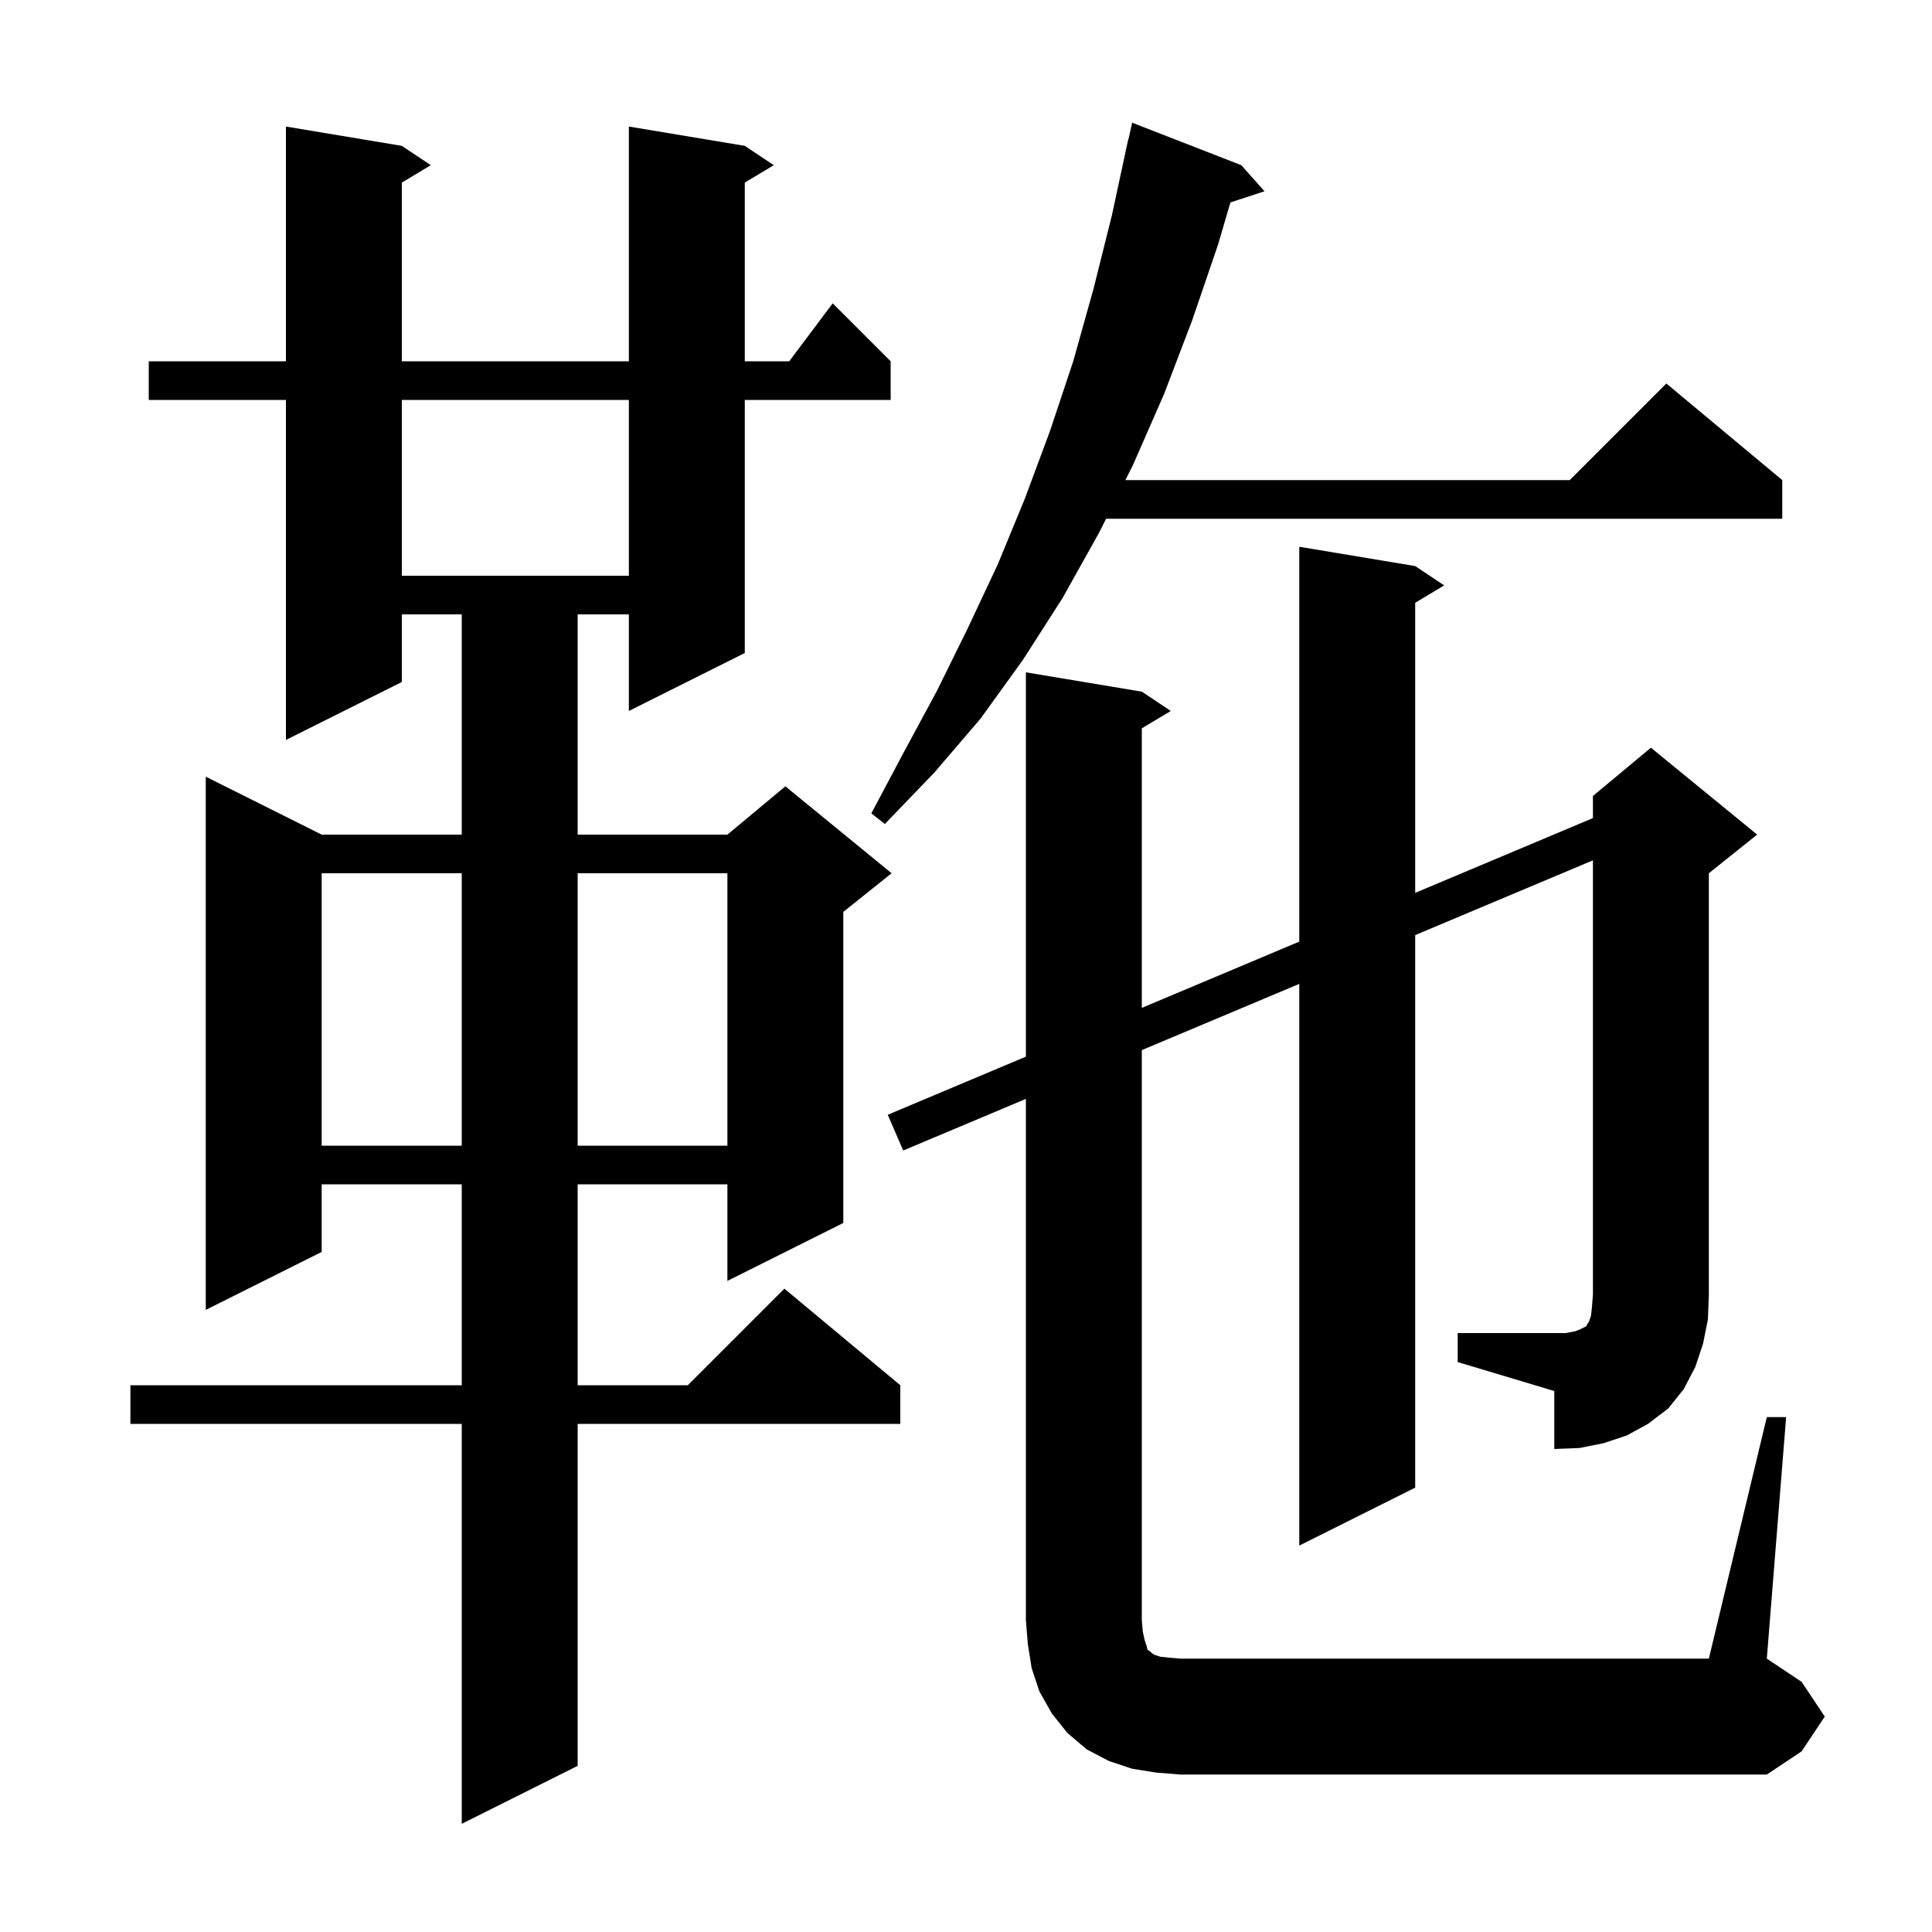 <svg xmlns="http://www.w3.org/2000/svg" xmlns:xlink="http://www.w3.org/1999/xlink" version="1.1" baseProfile="full" viewBox="0 0 200 200" width="200" height="200"><g fill="currentColor"><path d="M 77.1 15.1 L 80.1 17.1 L 77.1 18.9 L 77.1 37.4 L 81.7 37.4 L 86.2 31.4 L 92.2 37.4 L 92.2 41.4 L 77.1 41.4 L 77.1 67.6 L 65.1 73.6 L 65.1 63.6 L 59.8 63.6 L 59.8 86.4 L 75.3 86.4 L 81.3 81.4 L 92.3 90.4 L 87.3 94.4 L 87.3 126.6 L 75.3 132.6 L 75.3 122.6 L 59.8 122.6 L 59.8 143.4 L 71.2 143.4 L 81.2 133.4 L 93.2 143.4 L 93.2 147.4 L 59.8 147.4 L 59.8 182.8 L 47.8 188.8 L 47.8 147.4 L 13.5 147.4 L 13.5 143.4 L 47.8 143.4 L 47.8 122.6 L 33.3 122.6 L 33.3 129.6 L 21.3 135.6 L 21.3 80.4 L 33.3 86.4 L 47.8 86.4 L 47.8 63.6 L 41.6 63.6 L 41.6 70.6 L 29.6 76.6 L 29.6 41.4 L 15.4 41.4 L 15.4 37.4 L 29.6 37.4 L 29.6 13.1 L 41.6 15.1 L 44.6 17.1 L 41.6 18.9 L 41.6 37.4 L 65.1 37.4 L 65.1 13.1 Z M 150.9 138.0 L 162.1 138.0 L 163.1 137.8 L 163.6 137.6 L 164.2 137.3 L 164.3 137.1 L 164.5 136.8 L 164.7 136.2 L 164.8 135.3 L 164.9 134.0 L 164.9 89.061 L 146.5 96.802 L 146.5 154.0 L 134.5 160.0 L 134.5 101.851 L 118.2 108.708 L 118.2 167.7 L 118.3 168.9 L 118.5 169.8 L 118.7 170.4 L 118.8 170.8 L 119.0 170.9 L 119.2 171.1 L 119.5 171.3 L 120.1 171.5 L 121.0 171.6 L 122.2 171.7 L 176.9 171.7 L 182.9 146.7 L 184.9 146.7 L 182.9 171.7 L 186.5 174.1 L 188.9 177.7 L 186.5 181.3 L 182.9 183.7 L 122.2 183.7 L 119.7 183.5 L 117.2 183.1 L 114.8 182.3 L 112.5 181.1 L 110.5 179.4 L 108.9 177.4 L 107.6 175.1 L 106.8 172.7 L 106.4 170.2 L 106.2 167.7 L 106.2 113.757 L 93.5 119.1 L 91.9 115.4 L 106.2 109.384 L 106.2 69.6 L 118.2 71.6 L 121.2 73.6 L 118.2 75.4 L 118.2 104.335 L 134.5 97.477 L 134.5 56.6 L 146.5 58.6 L 149.5 60.6 L 146.5 62.4 L 146.5 92.429 L 164.9 84.688 L 164.9 82.4 L 170.9 77.4 L 181.9 86.4 L 176.9 90.4 L 176.9 134.0 L 176.8 136.6 L 176.3 139.1 L 175.5 141.5 L 174.3 143.8 L 172.7 145.8 L 170.6 147.4 L 168.4 148.6 L 166.0 149.4 L 163.5 149.9 L 160.9 150.0 L 160.9 144.0 L 150.9 141.0 Z M 33.3 90.4 L 33.3 118.6 L 47.8 118.6 L 47.8 90.4 Z M 59.8 90.4 L 59.8 118.6 L 75.3 118.6 L 75.3 90.4 Z M 128.5 17.1 L 130.9 19.8 L 127.372 20.955 L 126.1 25.3 L 123.4 33.2 L 120.5 40.8 L 117.3 48.1 L 116.5 49.7 L 162.5 49.7 L 172.5 39.7 L 184.5 49.7 L 184.5 53.7 L 114.5 53.7 L 113.8 55.1 L 110.0 61.9 L 105.9 68.3 L 101.5 74.4 L 96.7 80.0 L 91.6 85.3 L 90.2 84.2 L 93.6 77.8 L 97.0 71.5 L 100.2 65.0 L 103.3 58.4 L 106.1 51.6 L 108.7 44.6 L 111.1 37.4 L 113.2 29.9 L 115.1 22.3 L 116.8 14.4 L 116.821 14.405 L 117.2 12.7 Z M 41.6 41.4 L 41.6 59.6 L 65.1 59.6 L 65.1 41.4 Z "/></g></svg>